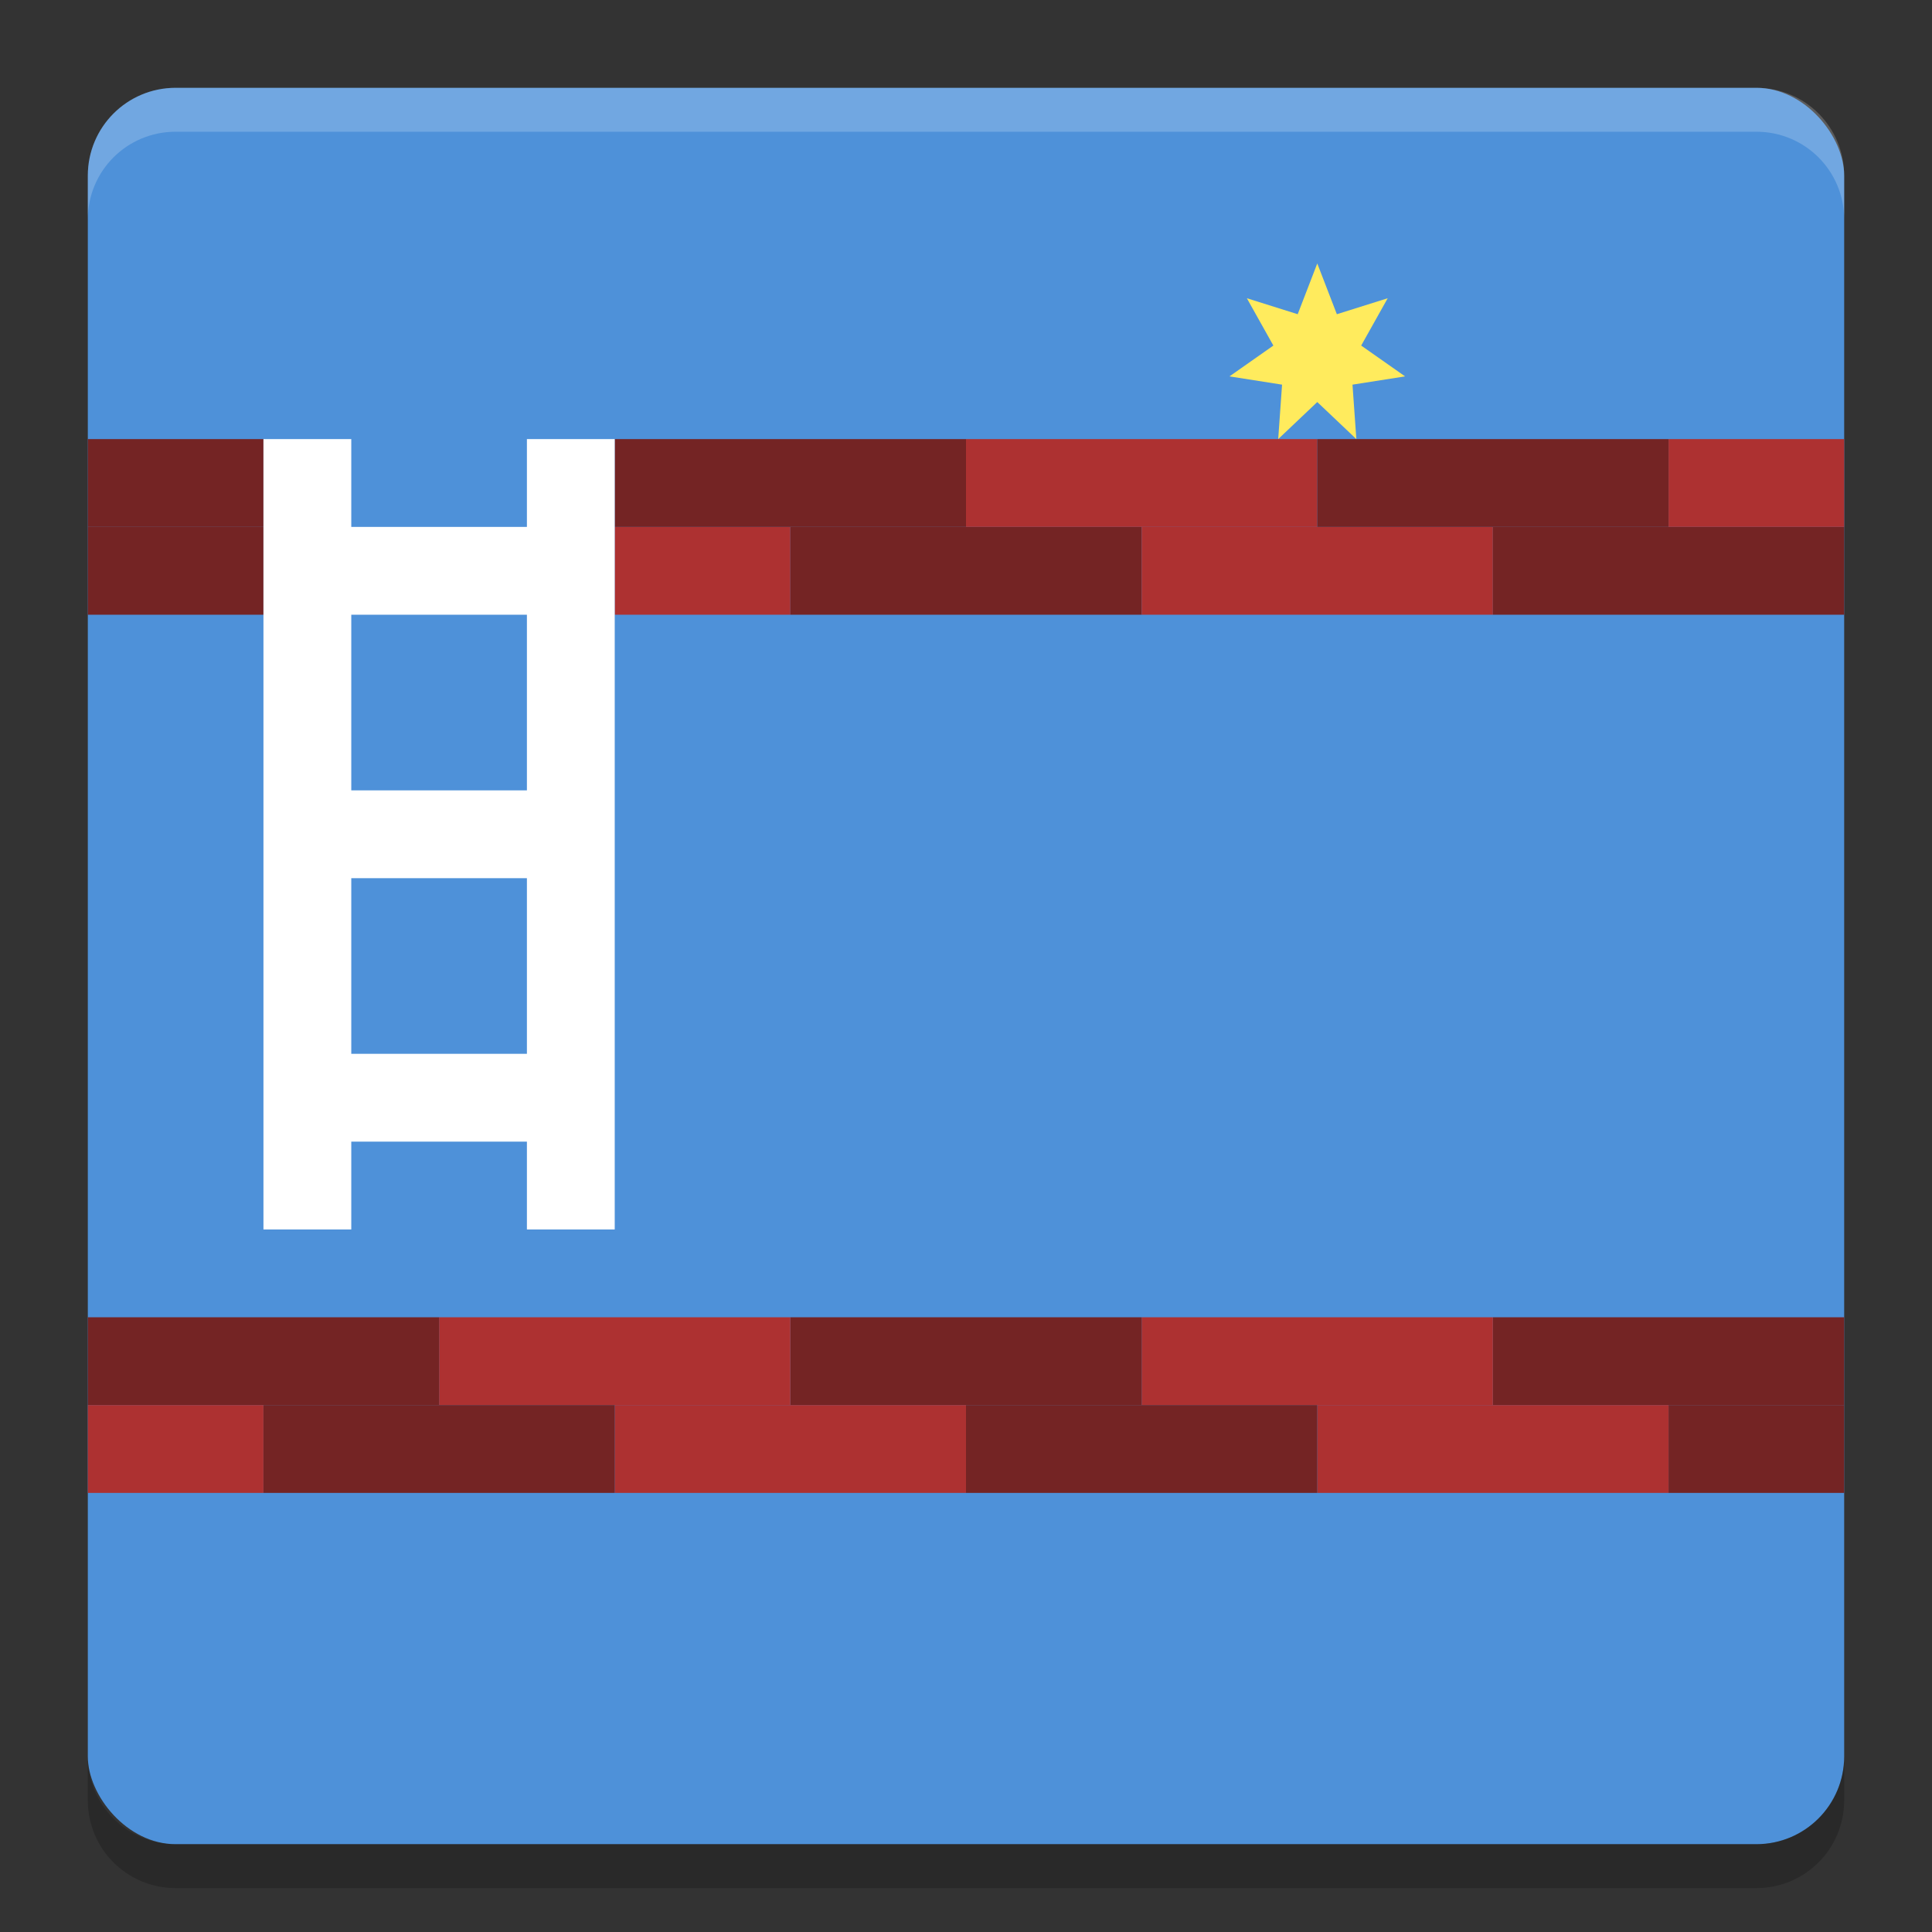 <svg xmlns="http://www.w3.org/2000/svg" width="22" height="22" version="1">
 <rect width="100%" height="100%" fill="#333333" stroke="none"/>
 <rect fill="#4e91d9" width="20" height="20" x="1" y="1" rx="1" ry="1"/>
 <path fill="#fff" opacity=".2" d="m2 1c-0.554 0-1 0.446-1 1v0.5c0-0.554 0.446-1 1-1h18c0.554 0 1 0.446 1 1v-0.5c0-0.554-0.446-1-1-1h-18z"/>
 <path opacity=".2" d="m2 21.5c-0.554 0-1-0.446-1-1v-0.5c0 0.554 0.446 1 1 1h18c0.554 0 1-0.446 1-1v0.5c0 0.554-0.446 1-1 1h-18z"/>
 <path fill="#742424" d="m1 6h2v1h-2z"/>
 <path fill="#ad3131" d="m7 6h2v1h-2z"/>
 <rect fill="#742424" width="4" height="1" x="9" y="6"/>
 <rect fill="#ad3131" width="4" height="1" x="13" y="6"/>
 <rect fill="#742424" width="4" height="1" x="17" y="6"/>
 <path fill="#742424" d="m1 5h2v1h-2z"/>
 <rect fill="#742424" width="4" height="1" x="7" y="5"/>
 <rect fill="#ad3131" width="4" height="1" x="11" y="5"/>
 <rect fill="#742424" width="4" height="1" x="15" y="5"/>
 <path fill="#ad3131" d="m19 5h2v1h-2z"/>
 <rect fill="#742424" width="4" height="1" x="-21" y="-16" transform="scale(-1)"/>
 <rect fill="#ad3131" width="4" height="1" x="-17" y="-16" transform="scale(-1)"/>
 <rect fill="#742424" width="4" height="1" x="-13" y="-16" transform="scale(-1)"/>
 <rect fill="#ad3131" width="4" height="1" x="-9" y="-16" transform="scale(-1)"/>
 <rect fill="#742424" width="4" height="1" x="-5" y="-16" transform="scale(-1)"/>
 <path fill="#742424" d="m21 17h-2v-1h2z"/>
 <rect fill="#ad3131" width="4" height="1" x="-19" y="-17" transform="scale(-1)"/>
 <rect fill="#742424" width="4" height="1" x="-15" y="-17" transform="scale(-1)"/>
 <rect fill="#ad3131" width="4" height="1" x="-11" y="-17" transform="scale(-1)"/>
 <rect fill="#742424" width="4" height="1" x="-7" y="-17" transform="scale(-1)"/>
 <path fill="#ad3131" d="m3 17h-2v-1h2z"/>
 <rect fill="#fff" width="1" height="9" x="3" y="5"/>
 <rect fill="#fff" width="1" height="9" x="6" y="5"/>
 <rect fill="#fff" width="3" height="1" x="3.5" y="6"/>
 <rect fill="#fff" width="3" height="1" x="3.5" y="9"/>
 <rect fill="#fff" width="3" height="1" x="3.5" y="12"/>
 <path fill="#ffeb5d" d="m15 3 0.223 0.578 0.579-0.182-0.302 0.539 0.5 0.351l-0.599 0.094 0.044 0.62-0.445-0.422-0.445 0.422 0.044-0.62-0.599-0.094 0.5-0.351-0.302-0.539 0.579 0.182z"/>
</svg>
